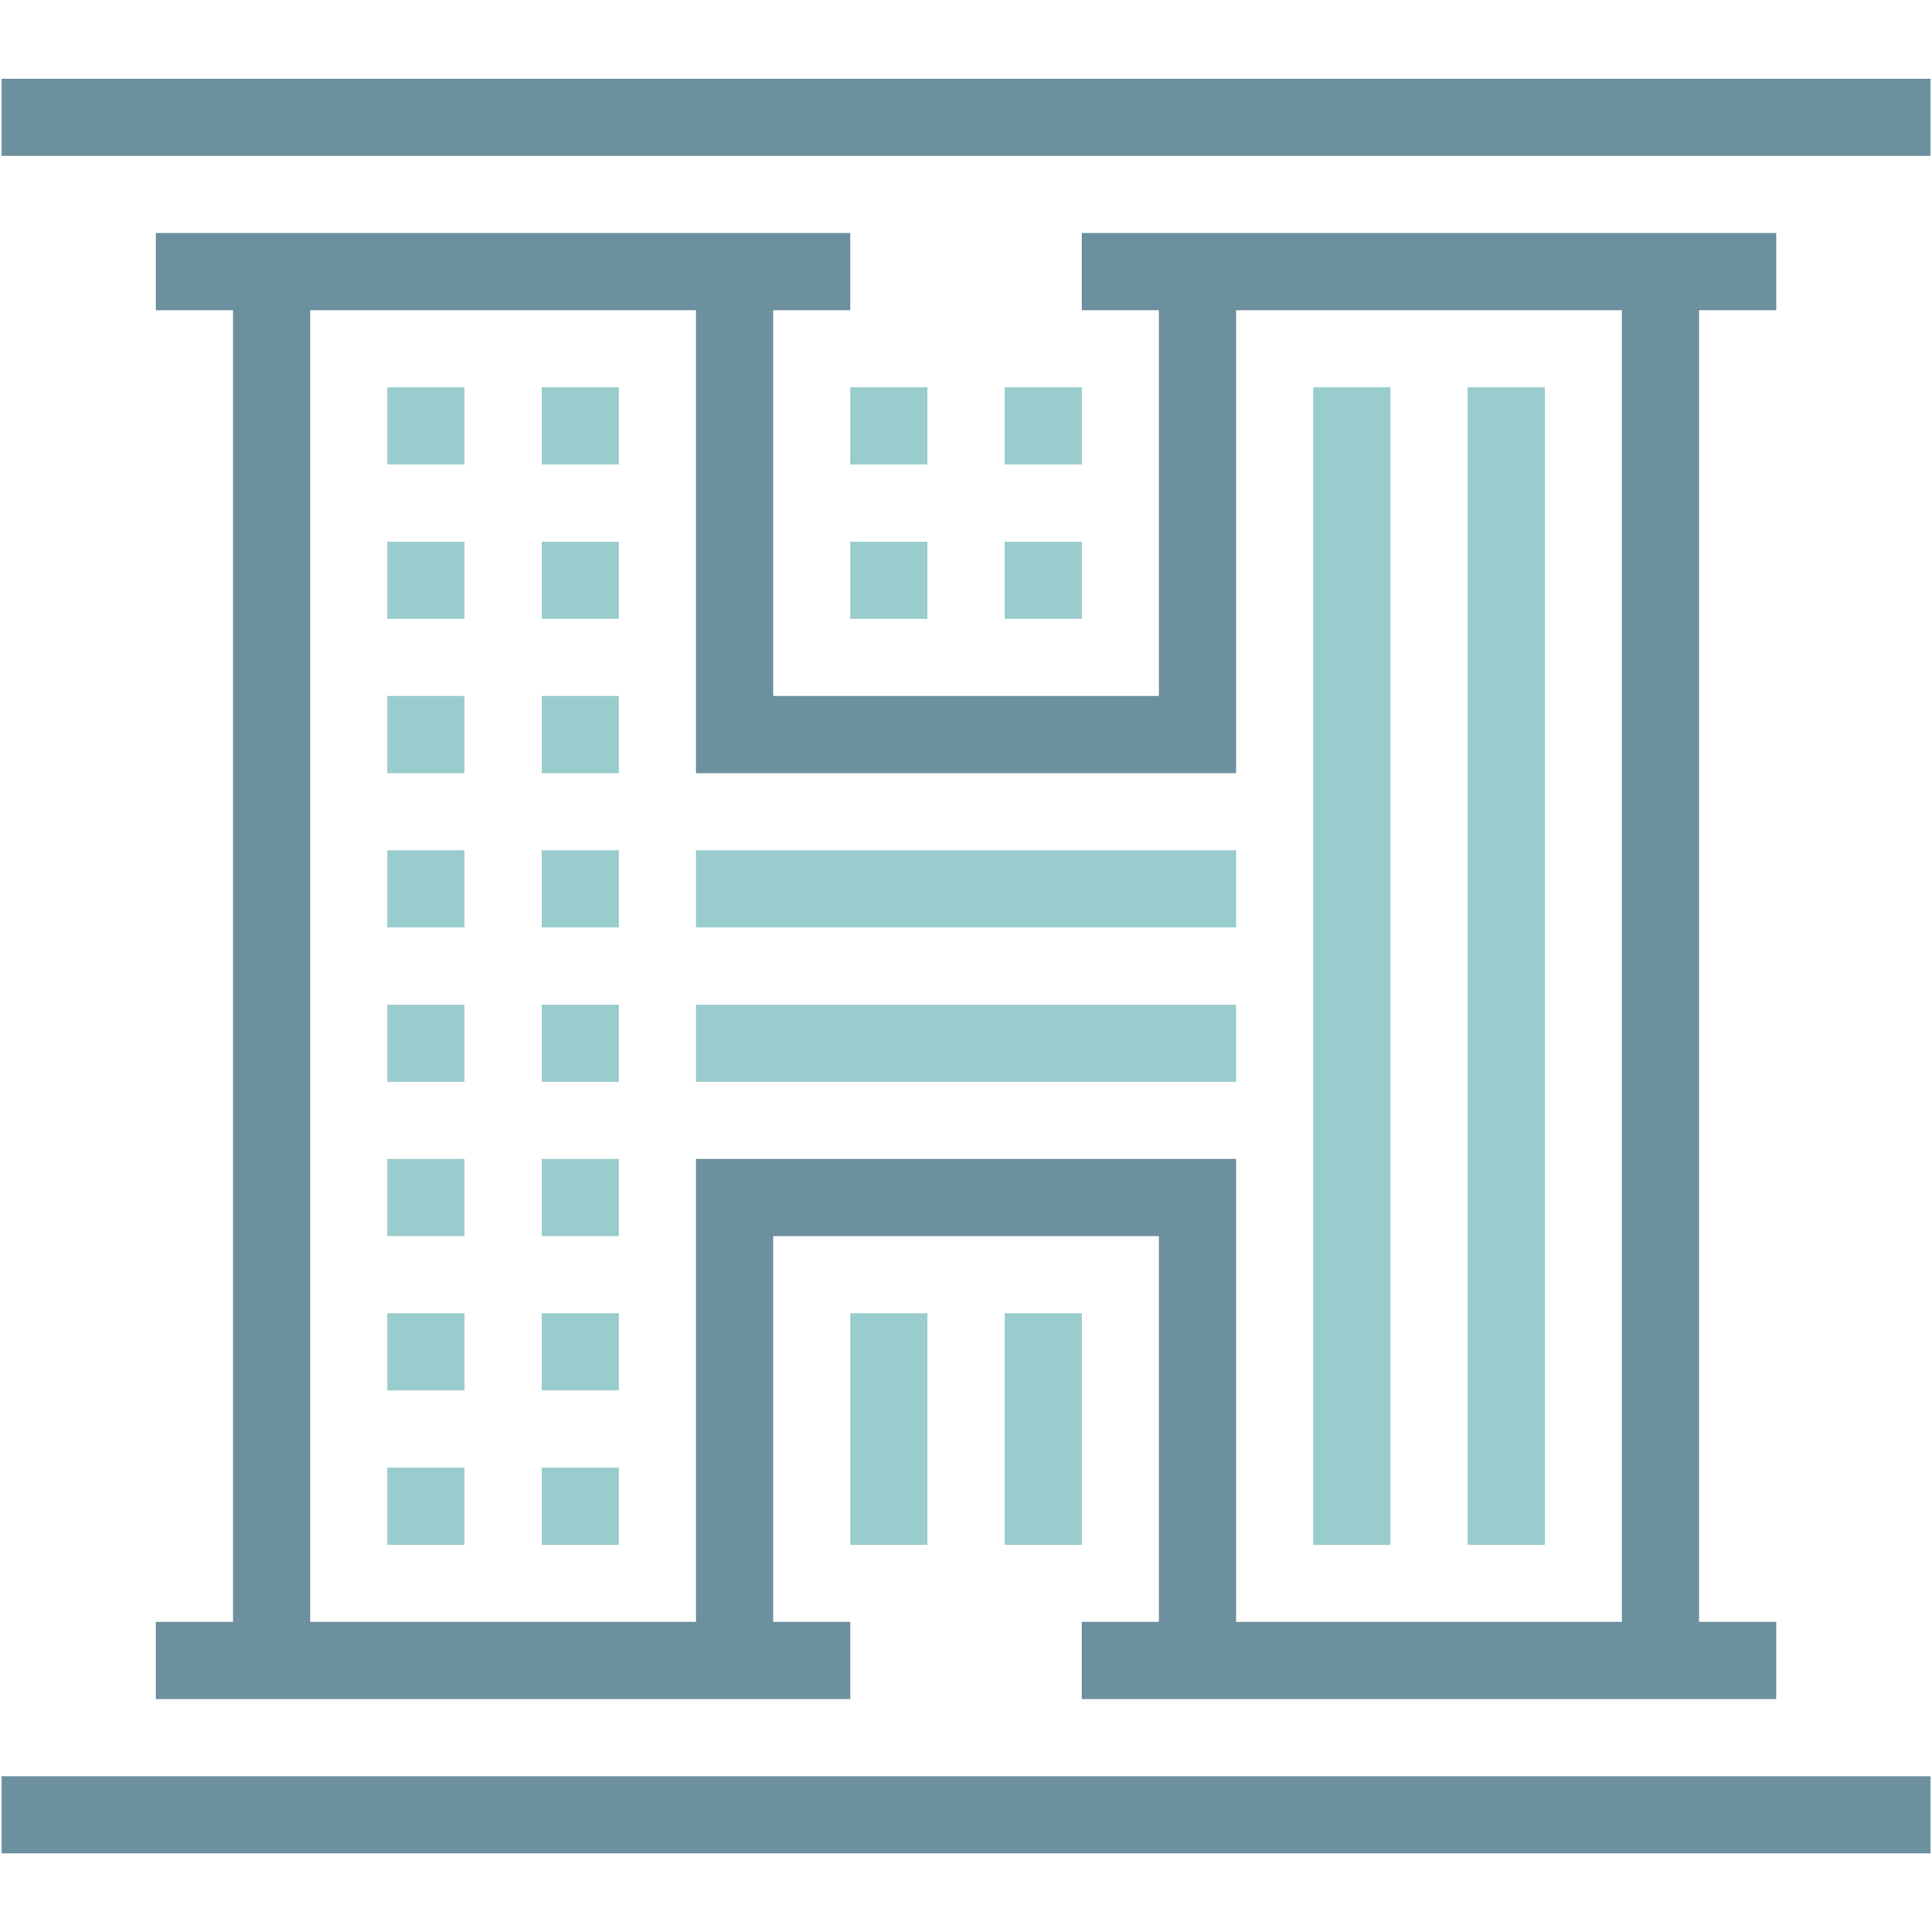 <?xml version="1.0" encoding="UTF-8"?>
<!-- Generator: Adobe Illustrator 28.1.0, SVG Export Plug-In . SVG Version: 6.00 Build 0)  -->
<svg xmlns="http://www.w3.org/2000/svg" xmlns:xlink="http://www.w3.org/1999/xlink" version="1.1" id="Capa_1" x="0px" y="0px" viewBox="0 0 2253.5 2253.5" style="enable-background:new 0 0 2253.5 2253.5;" xml:space="preserve">
<style type="text/css">
	.st0{fill:#99CCCC;}
	.st1{fill:#6C909E;}
</style>
<rect x="451.8" y="451.8" class="st0" width="90" height="90"></rect>
<rect x="631.8" y="451.8" class="st0" width="90" height="90"></rect>
<rect x="451.8" y="631.8" class="st0" width="90" height="90"></rect>
<rect x="631.8" y="631.8" class="st0" width="90" height="90"></rect>
<rect x="451.8" y="811.8" class="st0" width="90" height="90"></rect>
<rect x="631.8" y="811.8" class="st0" width="90" height="90"></rect>
<rect x="451.8" y="991.8" class="st0" width="90" height="90"></rect>
<rect x="631.8" y="991.8" class="st0" width="90" height="90"></rect>
<rect x="451.8" y="1171.8" class="st0" width="90" height="90"></rect>
<rect x="631.8" y="1171.8" class="st0" width="90" height="90"></rect>
<rect x="451.8" y="1351.8" class="st0" width="90" height="90"></rect>
<rect x="631.8" y="1351.8" class="st0" width="90" height="90"></rect>
<rect x="451.8" y="1531.8" class="st0" width="90" height="90"></rect>
<rect x="631.8" y="1531.8" class="st0" width="90" height="90"></rect>
<rect x="451.8" y="1711.8" class="st0" width="90" height="90"></rect>
<rect x="631.8" y="1711.8" class="st0" width="90" height="90"></rect>
<rect x="1531.8" y="451.8" class="st0" width="90" height="1350"></rect>
<rect x="1711.8" y="451.8" class="st0" width="90" height="1350"></rect>
<rect x="811.8" y="991.8" class="st0" width="630" height="90"></rect>
<rect x="811.8" y="1171.8" class="st0" width="630" height="90"></rect>
<path class="st1" d="M181.8,1891.8v90h90h90h450h90h90v-90h-90v-450h450v450h-90v90h90h90h450h90h90v-90h-90v-1530h90v-90h-90h-90  h-540h-90v90h90v450h-450v-450h90v-90h-90h-540h-90h-90v90h90v1530H181.8z M361.8,361.8h450v450v90h630v-90v-450h450v1530h-450v-450  v-90h-90h-450h-90v90v450h-450V361.8z"></path>
<rect x="991.8" y="631.8" class="st0" width="90" height="90"></rect>
<rect x="1171.8" y="631.8" class="st0" width="90" height="90"></rect>
<rect x="991.8" y="451.8" class="st0" width="90" height="90"></rect>
<rect x="1171.8" y="451.8" class="st0" width="90" height="90"></rect>
<rect x="991.8" y="1531.8" class="st0" width="90" height="270"></rect>
<rect x="1171.8" y="1531.8" class="st0" width="90" height="270"></rect>
<rect x="1.8" y="91.8" class="st1" width="2250" height="90"></rect>
<rect x="1.8" y="2071.8" class="st1" width="2250" height="90"></rect>
</svg>
